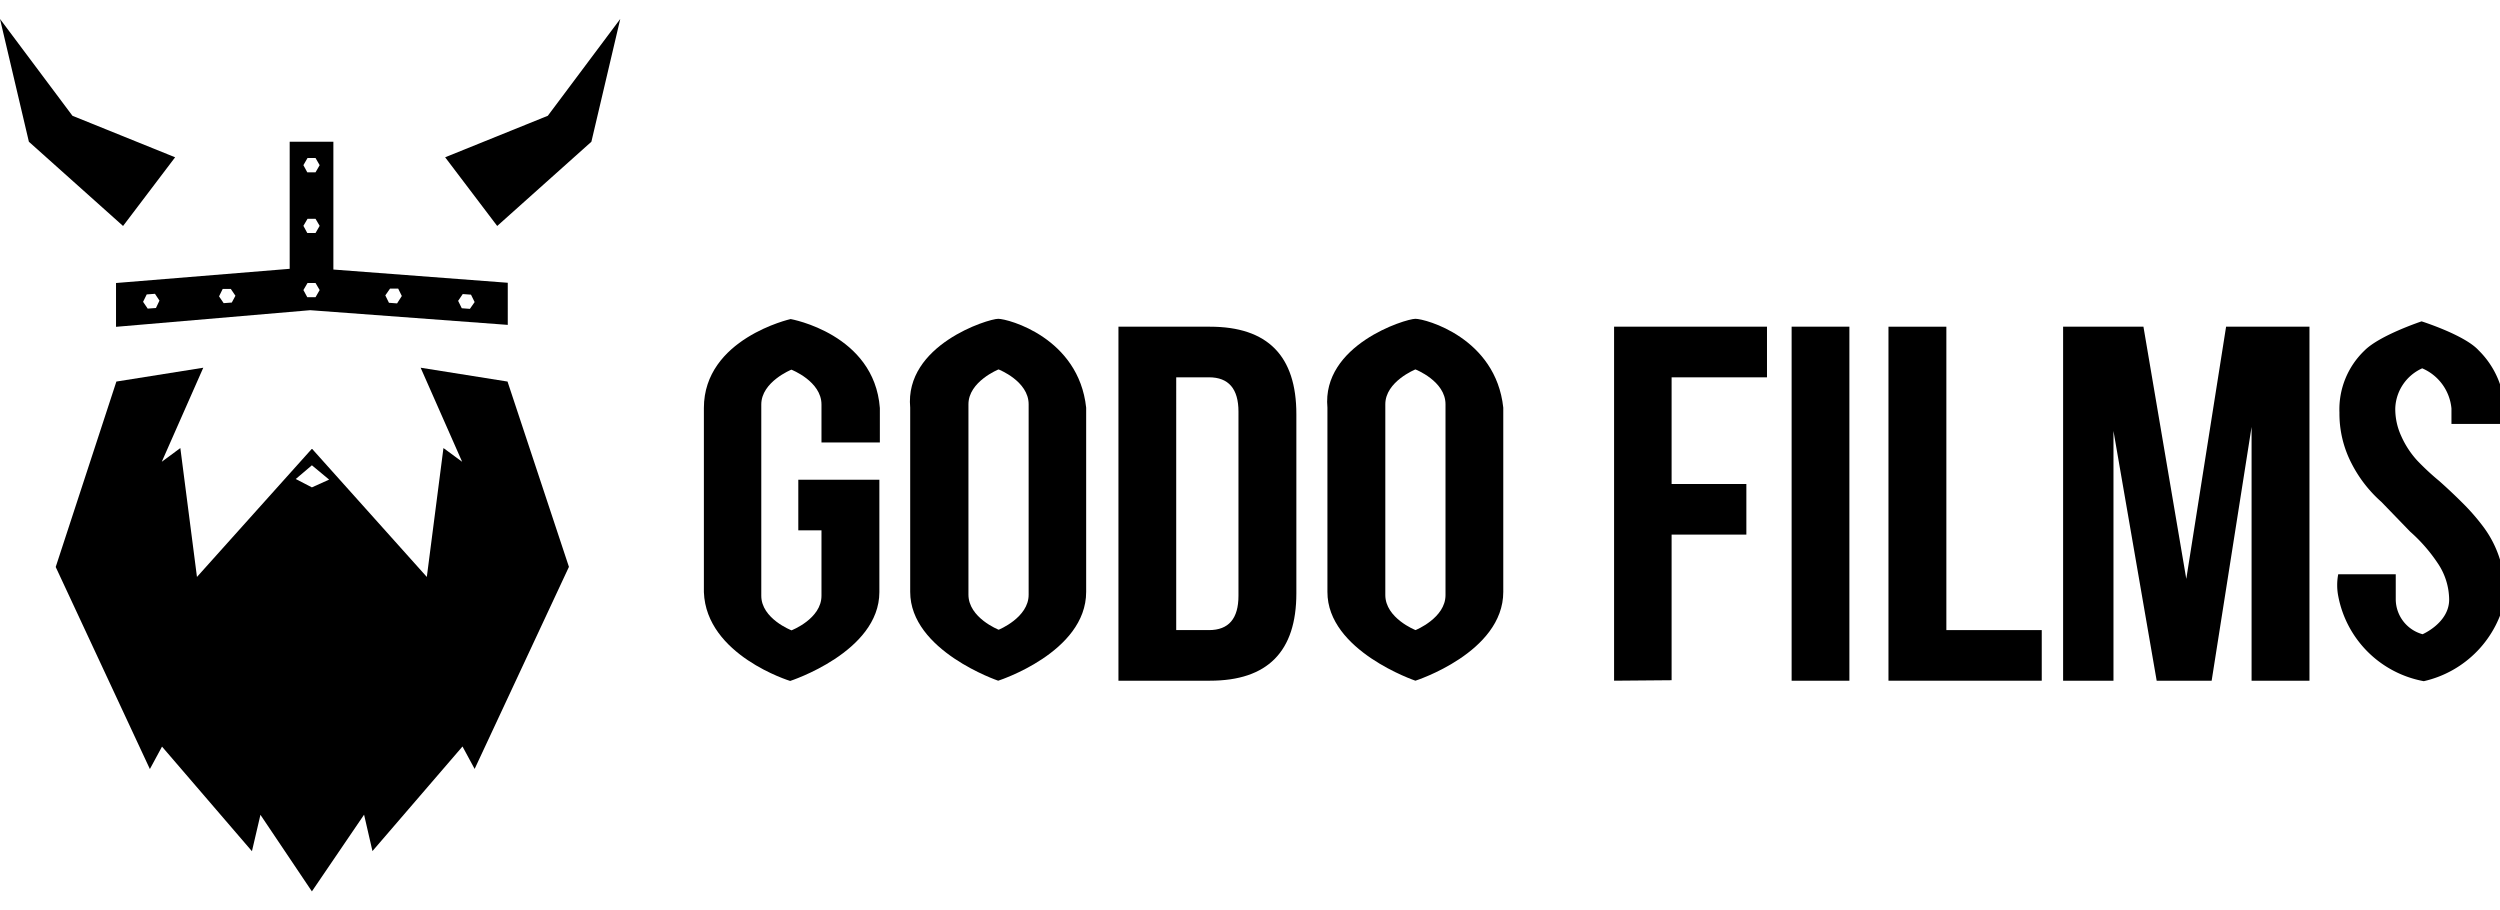 <svg id="Calque_1" data-name="Calque 1" xmlns="http://www.w3.org/2000/svg" viewBox="0 0 206 75"><polygon points="0 1.56 5.97 9.54 14.43 12.96 10.14 18.62 2.38 11.68 0 1.56"/><polygon points="51.11 1.56 45.14 9.54 36.68 12.96 40.97 18.62 48.73 11.68 51.11 1.56"/><path d="M41.82,31.44,34.66,30.3l3.42,7.75-1.54-1.13L35.17,47.54,25.73,37h-.05L16.23,47.54,14.86,36.92l-1.53,1.13,3.42-7.75L9.59,31.44l-5,15.28,7.76,16.65,1-1.85,7.41,8.62.7-3,4.24,6.31L30,67.13l.69,3,7.42-8.62,1,1.85,7.77-16.65ZM25.7,40.16l-1.33-.69,1.33-1.13,1.42,1.18Z"/><path d="M27.47,22.21V11.68h-3.6V22.15L9.56,23.32v3.61l16-1.37,16.28,1.21V23.3ZM12.85,25.38l-.68.05-.38-.56.3-.61.68-.05.37.56Zm6.25-.45-.67.05-.38-.56.3-.61.67,0,.38.56ZM26,24.49h-.68L25,23.9l.34-.58H26l.34.58Zm0-5.29h-.68L25,18.61l.34-.58H26l.34.58Zm0-5h-.68L25,13.61l.34-.59H26l.34.59ZM32.72,25l-.67-.05-.3-.61.39-.56.67,0,.3.61Zm6,.45-.67-.05-.3-.61.38-.56.68.05.3.61Z"/><path d="M58,48.79V33.62c0-5.72,7.15-7.33,7.15-7.33s6.08,1.35,7.35,7.33v2.84H67.69V33.33c0-1.91-2.48-2.87-2.48-2.87s-2.48,1-2.48,2.87V49.09c0,1.89,2.49,2.85,2.49,2.85s2.47-.95,2.47-2.85V43.7H65.78V39.53h6.68v9.26c0,4.94-7.35,7.32-7.35,7.32S58.19,54,58,48.79Zm7.15-22.5s6.89,1.22,7.35,7.33v2.84"/><path d="M92.16,56.09V26.92H99.7q7.13,0,7.12,7.22V48.89q0,7.2-7.12,7.2Zm4.76-4.17h2.7c1.62,0,2.43-.94,2.43-2.83V33.92c0-1.88-.81-2.83-2.43-2.83h-2.7Z"/><path d="M133,56.09V26.92H145.6v4.17h-7.86v8.79h6.16v4.17h-6.16v12Z"/><path d="M147.63,56.09V26.92h4.76V56.09Z"/><path d="M155.61,56.09V26.92h4.77v25h7.86v4.17Z"/><path d="M170,56.09V26.92h6.62l3.53,20.78,3.28-20.78h6.87V56.09h-4.77V35.18l-3.29,20.91h-4.53l-3.56-20.58V56.09Z"/><path d="M192.67,49.11a4.7,4.7,0,0,1,0-1.79h4.74v2.09a3,3,0,0,0,2.21,2.85h0s2.19-.94,2.19-2.85a5.42,5.42,0,0,0-.94-3,13.29,13.29,0,0,0-2.27-2.6l-2.37-2.45a10.73,10.73,0,0,1-2.46-3.17,8.92,8.92,0,0,1-1-4.2,6.7,6.7,0,0,1,2.06-5.1c1.24-1.26,4.71-2.41,4.71-2.41s3.54,1.12,4.69,2.38a7.19,7.19,0,0,1,2.16,5.13v.94H202V33.66a4,4,0,0,0-2.41-3.31,3.75,3.75,0,0,0-2.22,3.31,5.34,5.34,0,0,0,.5,2.29,7.47,7.47,0,0,0,1.31,2A20.81,20.81,0,0,0,201,39.64c.64.57,1.28,1.17,1.91,1.8a17.44,17.44,0,0,1,1.74,2,8.81,8.81,0,0,1,1.3,2.52,9.58,9.58,0,0,1,.51,3.17,8.85,8.85,0,0,1-6.74,7A8.79,8.79,0,0,1,192.67,49.11Z"/><path d="M75,48.77V33.59c-.48-5.17,6.43-7.32,7.25-7.32s6.63,1.56,7.25,7.32V48.77c0,5-7.25,7.32-7.25,7.32S75,53.63,75,48.77ZM79.8,49c0,1.91,2.49,2.89,2.49,2.89s2.48-1,2.47-2.89V33.31c0-1.91-2.48-2.87-2.48-2.87s-2.48,1-2.48,2.87Z"/><path d="M109.38,48.77V33.59c-.48-5.17,6.43-7.32,7.25-7.32s6.62,1.56,7.24,7.32V48.77c0,5-7.24,7.32-7.24,7.32S109.36,53.63,109.38,48.77Zm4.77.26c0,1.91,2.49,2.89,2.49,2.89s2.48-1,2.47-2.89V33.31c0-1.91-2.48-2.87-2.48-2.87s-2.48,1-2.48,2.87Z"/></svg>